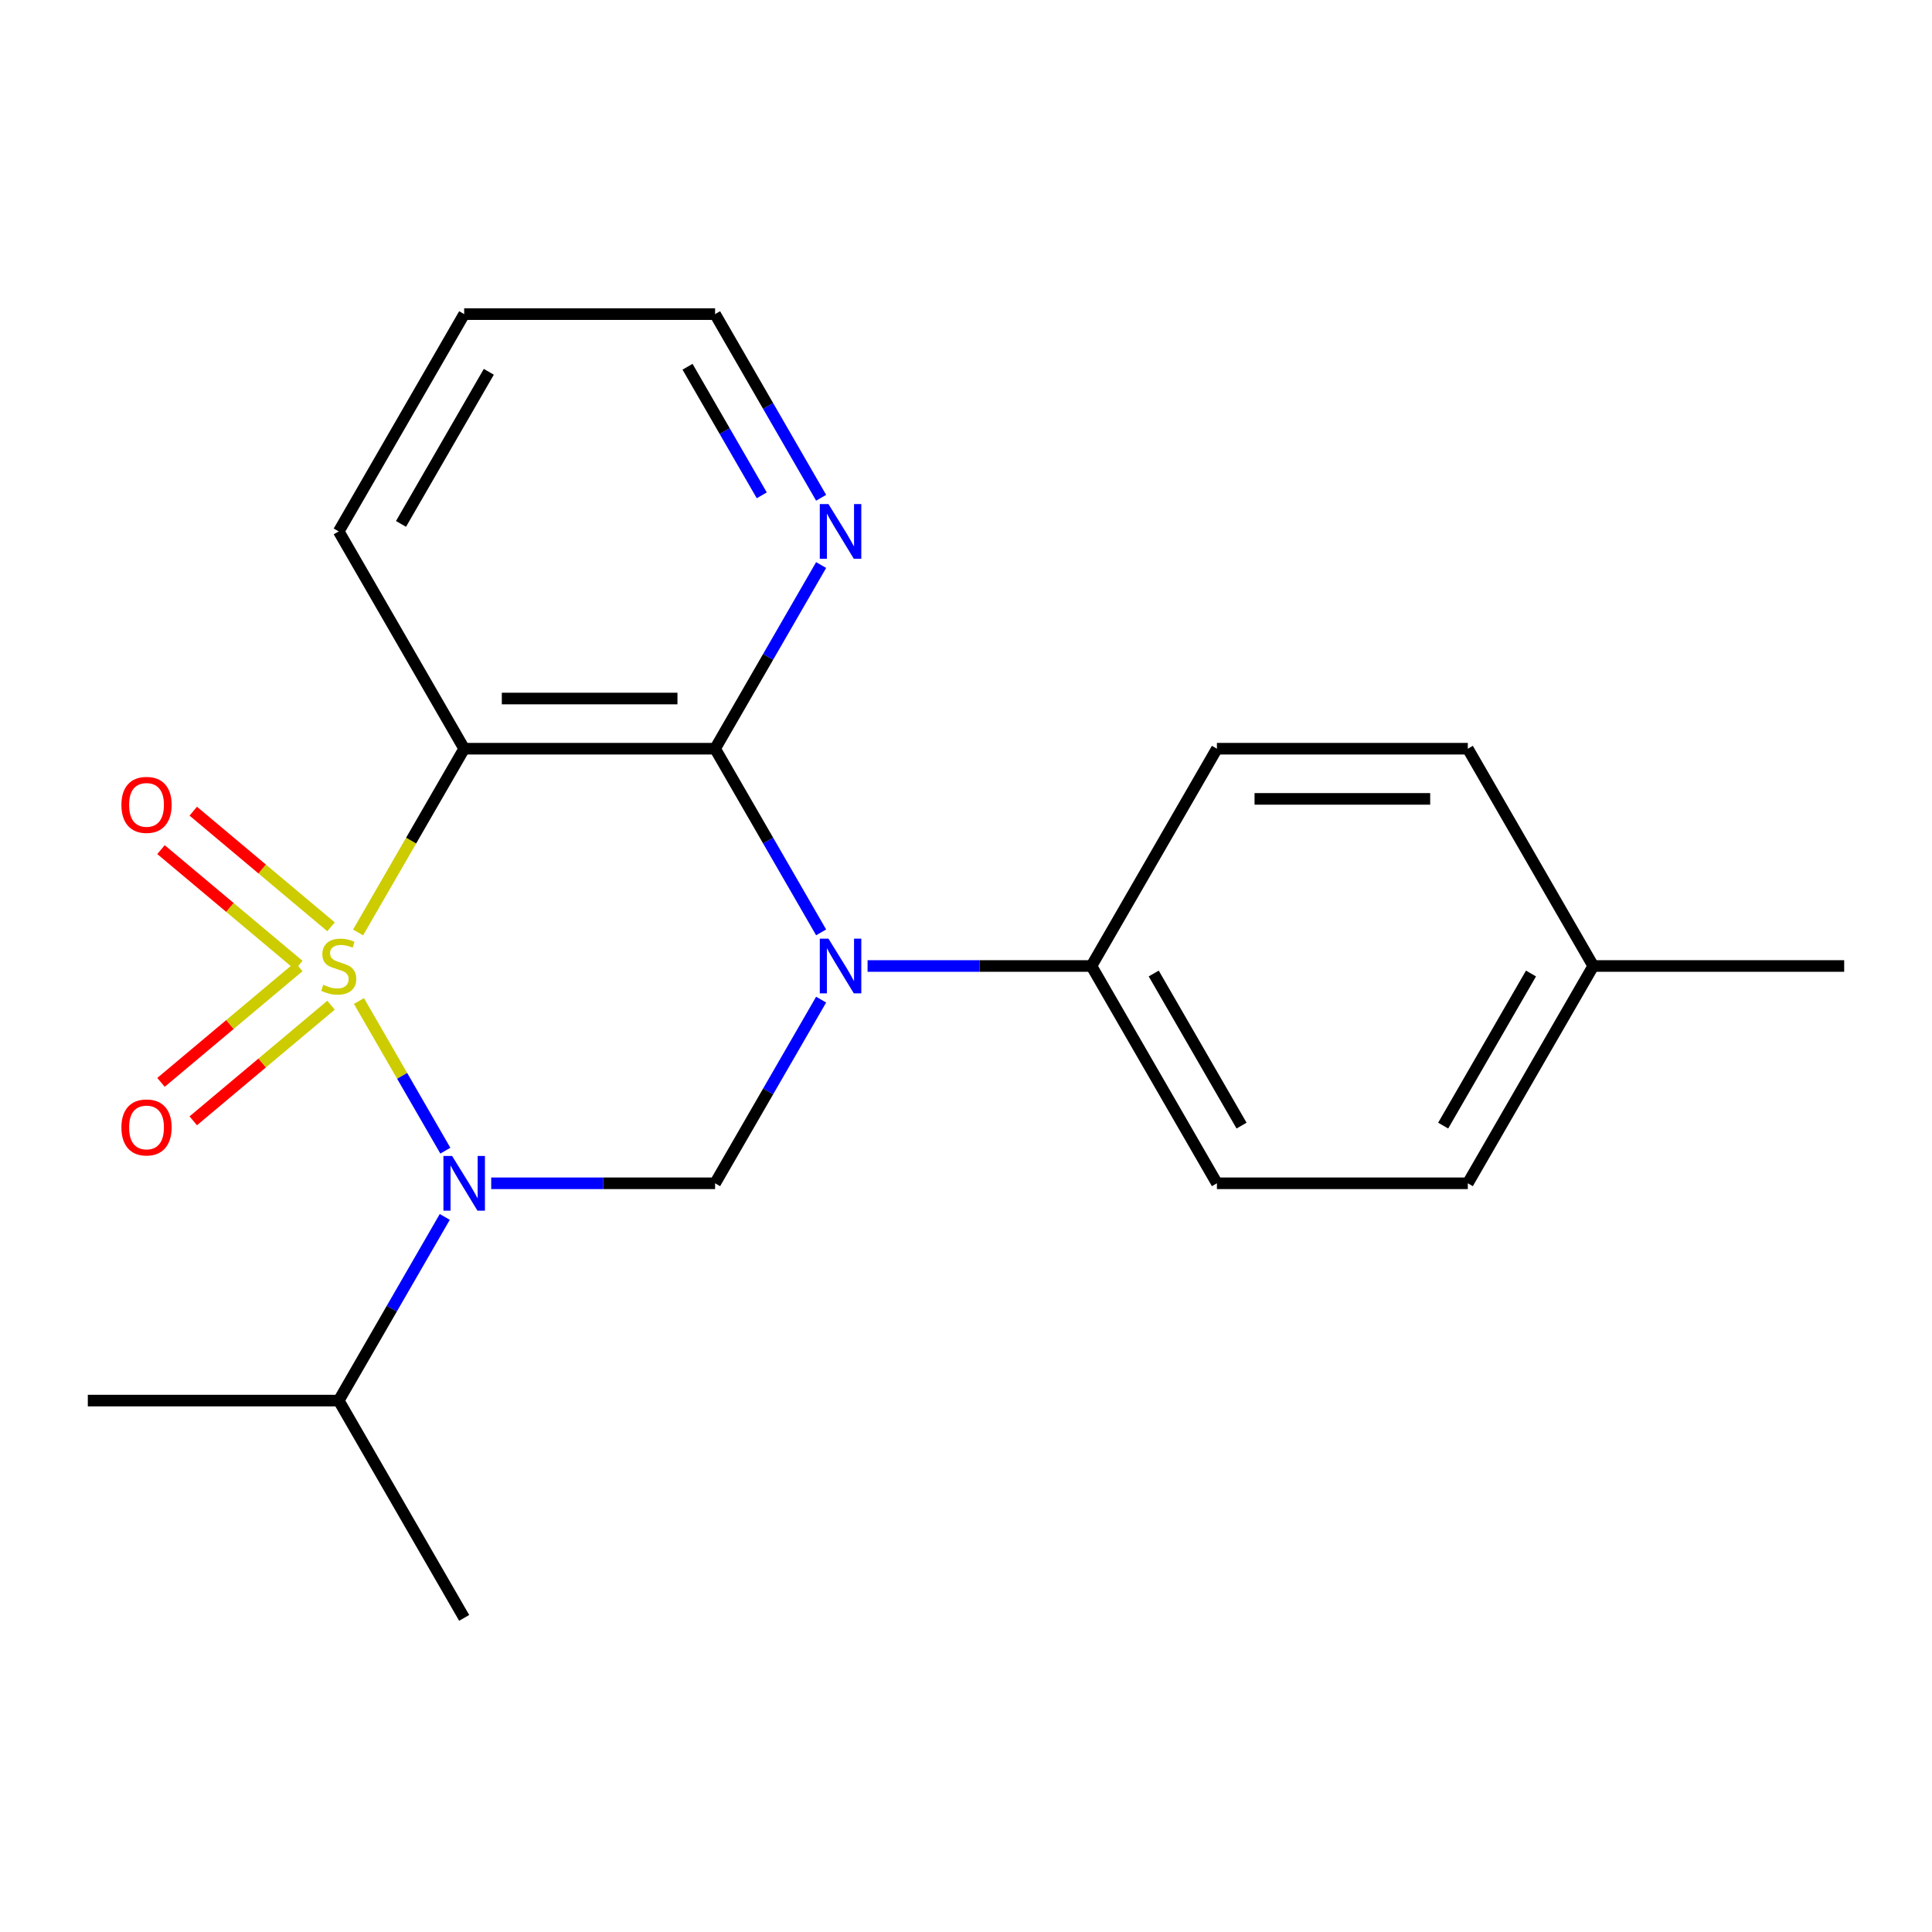 <?xml version='1.0' encoding='iso-8859-1'?>
<svg version='1.1' baseProfile='full'
              xmlns='http://www.w3.org/2000/svg'
                      xmlns:rdkit='http://www.rdkit.org/xml'
                      xmlns:xlink='http://www.w3.org/1999/xlink'
                  xml:space='preserve'
width='1000px' height='1000px' viewBox='0 0 1000 1000'>
<!-- END OF HEADER -->
<rect style='opacity:1.0;fill:#FFFFFF;stroke:none' width='1000' height='1000' x='0' y='0'> </rect>
<path class='bond-0' d='M 185.79,518.127 L 208.151,556.857' style='fill:none;fill-rule:evenodd;stroke:#CCCC00;stroke-width:6px;stroke-linecap:butt;stroke-linejoin:miter;stroke-opacity:1' />
<path class='bond-0' d='M 208.151,556.857 L 230.512,595.587' style='fill:none;fill-rule:evenodd;stroke:#0000FF;stroke-width:6px;stroke-linecap:butt;stroke-linejoin:miter;stroke-opacity:1' />
<path class='bond-2' d='M 185.351,482.633 L 212.806,435.081' style='fill:none;fill-rule:evenodd;stroke:#CCCC00;stroke-width:6px;stroke-linecap:butt;stroke-linejoin:miter;stroke-opacity:1' />
<path class='bond-2' d='M 212.806,435.081 L 240.26,387.529' style='fill:none;fill-rule:evenodd;stroke:#000000;stroke-width:6px;stroke-linecap:butt;stroke-linejoin:miter;stroke-opacity:1' />
<path class='bond-5' d='M 171.346,479.708 L 135.688,449.788' style='fill:none;fill-rule:evenodd;stroke:#CCCC00;stroke-width:6px;stroke-linecap:butt;stroke-linejoin:miter;stroke-opacity:1' />
<path class='bond-5' d='M 135.688,449.788 L 100.031,419.868' style='fill:none;fill-rule:evenodd;stroke:#FF0000;stroke-width:6px;stroke-linecap:butt;stroke-linejoin:miter;stroke-opacity:1' />
<path class='bond-5' d='M 154.65,499.605 L 118.992,469.685' style='fill:none;fill-rule:evenodd;stroke:#CCCC00;stroke-width:6px;stroke-linecap:butt;stroke-linejoin:miter;stroke-opacity:1' />
<path class='bond-5' d='M 118.992,469.685 L 83.335,439.765' style='fill:none;fill-rule:evenodd;stroke:#FF0000;stroke-width:6px;stroke-linecap:butt;stroke-linejoin:miter;stroke-opacity:1' />
<path class='bond-6' d='M 154.65,500.395 L 118.992,530.315' style='fill:none;fill-rule:evenodd;stroke:#CCCC00;stroke-width:6px;stroke-linecap:butt;stroke-linejoin:miter;stroke-opacity:1' />
<path class='bond-6' d='M 118.992,530.315 L 83.335,560.235' style='fill:none;fill-rule:evenodd;stroke:#FF0000;stroke-width:6px;stroke-linecap:butt;stroke-linejoin:miter;stroke-opacity:1' />
<path class='bond-6' d='M 171.346,520.292 L 135.688,550.212' style='fill:none;fill-rule:evenodd;stroke:#CCCC00;stroke-width:6px;stroke-linecap:butt;stroke-linejoin:miter;stroke-opacity:1' />
<path class='bond-6' d='M 135.688,550.212 L 100.031,580.132' style='fill:none;fill-rule:evenodd;stroke:#FF0000;stroke-width:6px;stroke-linecap:butt;stroke-linejoin:miter;stroke-opacity:1' />
<path class='bond-4' d='M 254.246,612.471 L 312.188,612.471' style='fill:none;fill-rule:evenodd;stroke:#0000FF;stroke-width:6px;stroke-linecap:butt;stroke-linejoin:miter;stroke-opacity:1' />
<path class='bond-4' d='M 312.188,612.471 L 370.13,612.471' style='fill:none;fill-rule:evenodd;stroke:#000000;stroke-width:6px;stroke-linecap:butt;stroke-linejoin:miter;stroke-opacity:1' />
<path class='bond-9' d='M 230.21,629.878 L 202.767,677.41' style='fill:none;fill-rule:evenodd;stroke:#0000FF;stroke-width:6px;stroke-linecap:butt;stroke-linejoin:miter;stroke-opacity:1' />
<path class='bond-9' d='M 202.767,677.41 L 175.325,724.942' style='fill:none;fill-rule:evenodd;stroke:#000000;stroke-width:6px;stroke-linecap:butt;stroke-linejoin:miter;stroke-opacity:1' />
<path class='bond-1' d='M 425.015,482.593 L 397.573,435.061' style='fill:none;fill-rule:evenodd;stroke:#0000FF;stroke-width:6px;stroke-linecap:butt;stroke-linejoin:miter;stroke-opacity:1' />
<path class='bond-1' d='M 397.573,435.061 L 370.13,387.529' style='fill:none;fill-rule:evenodd;stroke:#000000;stroke-width:6px;stroke-linecap:butt;stroke-linejoin:miter;stroke-opacity:1' />
<path class='bond-7' d='M 449.052,500 L 506.993,500' style='fill:none;fill-rule:evenodd;stroke:#0000FF;stroke-width:6px;stroke-linecap:butt;stroke-linejoin:miter;stroke-opacity:1' />
<path class='bond-7' d='M 506.993,500 L 564.935,500' style='fill:none;fill-rule:evenodd;stroke:#000000;stroke-width:6px;stroke-linecap:butt;stroke-linejoin:miter;stroke-opacity:1' />
<path class='bond-21' d='M 425.015,517.407 L 397.573,564.939' style='fill:none;fill-rule:evenodd;stroke:#0000FF;stroke-width:6px;stroke-linecap:butt;stroke-linejoin:miter;stroke-opacity:1' />
<path class='bond-21' d='M 397.573,564.939 L 370.13,612.471' style='fill:none;fill-rule:evenodd;stroke:#000000;stroke-width:6px;stroke-linecap:butt;stroke-linejoin:miter;stroke-opacity:1' />
<path class='bond-3' d='M 240.26,387.529 L 370.13,387.529' style='fill:none;fill-rule:evenodd;stroke:#000000;stroke-width:6px;stroke-linecap:butt;stroke-linejoin:miter;stroke-opacity:1' />
<path class='bond-3' d='M 259.74,361.555 L 350.649,361.555' style='fill:none;fill-rule:evenodd;stroke:#000000;stroke-width:6px;stroke-linecap:butt;stroke-linejoin:miter;stroke-opacity:1' />
<path class='bond-12' d='M 240.26,387.529 L 175.325,275.058' style='fill:none;fill-rule:evenodd;stroke:#000000;stroke-width:6px;stroke-linecap:butt;stroke-linejoin:miter;stroke-opacity:1' />
<path class='bond-8' d='M 370.13,387.529 L 397.573,339.997' style='fill:none;fill-rule:evenodd;stroke:#000000;stroke-width:6px;stroke-linecap:butt;stroke-linejoin:miter;stroke-opacity:1' />
<path class='bond-8' d='M 397.573,339.997 L 425.015,292.465' style='fill:none;fill-rule:evenodd;stroke:#0000FF;stroke-width:6px;stroke-linecap:butt;stroke-linejoin:miter;stroke-opacity:1' />
<path class='bond-10' d='M 564.935,500 L 629.87,612.471' style='fill:none;fill-rule:evenodd;stroke:#000000;stroke-width:6px;stroke-linecap:butt;stroke-linejoin:miter;stroke-opacity:1' />
<path class='bond-10' d='M 597.169,503.884 L 642.624,582.613' style='fill:none;fill-rule:evenodd;stroke:#000000;stroke-width:6px;stroke-linecap:butt;stroke-linejoin:miter;stroke-opacity:1' />
<path class='bond-11' d='M 564.935,500 L 629.87,387.529' style='fill:none;fill-rule:evenodd;stroke:#000000;stroke-width:6px;stroke-linecap:butt;stroke-linejoin:miter;stroke-opacity:1' />
<path class='bond-22' d='M 425.015,257.652 L 397.573,210.12' style='fill:none;fill-rule:evenodd;stroke:#0000FF;stroke-width:6px;stroke-linecap:butt;stroke-linejoin:miter;stroke-opacity:1' />
<path class='bond-22' d='M 397.573,210.12 L 370.13,162.588' style='fill:none;fill-rule:evenodd;stroke:#000000;stroke-width:6px;stroke-linecap:butt;stroke-linejoin:miter;stroke-opacity:1' />
<path class='bond-22' d='M 394.288,256.379 L 375.078,223.107' style='fill:none;fill-rule:evenodd;stroke:#0000FF;stroke-width:6px;stroke-linecap:butt;stroke-linejoin:miter;stroke-opacity:1' />
<path class='bond-22' d='M 375.078,223.107 L 355.868,189.834' style='fill:none;fill-rule:evenodd;stroke:#000000;stroke-width:6px;stroke-linecap:butt;stroke-linejoin:miter;stroke-opacity:1' />
<path class='bond-17' d='M 175.325,724.942 L 45.455,724.942' style='fill:none;fill-rule:evenodd;stroke:#000000;stroke-width:6px;stroke-linecap:butt;stroke-linejoin:miter;stroke-opacity:1' />
<path class='bond-18' d='M 175.325,724.942 L 240.26,837.412' style='fill:none;fill-rule:evenodd;stroke:#000000;stroke-width:6px;stroke-linecap:butt;stroke-linejoin:miter;stroke-opacity:1' />
<path class='bond-14' d='M 629.87,612.471 L 759.74,612.471' style='fill:none;fill-rule:evenodd;stroke:#000000;stroke-width:6px;stroke-linecap:butt;stroke-linejoin:miter;stroke-opacity:1' />
<path class='bond-13' d='M 629.87,387.529 L 759.74,387.529' style='fill:none;fill-rule:evenodd;stroke:#000000;stroke-width:6px;stroke-linecap:butt;stroke-linejoin:miter;stroke-opacity:1' />
<path class='bond-13' d='M 649.351,413.503 L 740.26,413.503' style='fill:none;fill-rule:evenodd;stroke:#000000;stroke-width:6px;stroke-linecap:butt;stroke-linejoin:miter;stroke-opacity:1' />
<path class='bond-20' d='M 175.325,275.058 L 240.26,162.588' style='fill:none;fill-rule:evenodd;stroke:#000000;stroke-width:6px;stroke-linecap:butt;stroke-linejoin:miter;stroke-opacity:1' />
<path class='bond-20' d='M 207.559,271.175 L 253.014,192.445' style='fill:none;fill-rule:evenodd;stroke:#000000;stroke-width:6px;stroke-linecap:butt;stroke-linejoin:miter;stroke-opacity:1' />
<path class='bond-15' d='M 759.74,387.529 L 824.675,500' style='fill:none;fill-rule:evenodd;stroke:#000000;stroke-width:6px;stroke-linecap:butt;stroke-linejoin:miter;stroke-opacity:1' />
<path class='bond-23' d='M 759.74,612.471 L 824.675,500' style='fill:none;fill-rule:evenodd;stroke:#000000;stroke-width:6px;stroke-linecap:butt;stroke-linejoin:miter;stroke-opacity:1' />
<path class='bond-23' d='M 746.986,582.613 L 792.441,503.884' style='fill:none;fill-rule:evenodd;stroke:#000000;stroke-width:6px;stroke-linecap:butt;stroke-linejoin:miter;stroke-opacity:1' />
<path class='bond-19' d='M 824.675,500 L 954.545,500' style='fill:none;fill-rule:evenodd;stroke:#000000;stroke-width:6px;stroke-linecap:butt;stroke-linejoin:miter;stroke-opacity:1' />
<path class='bond-16' d='M 370.13,162.588 L 240.26,162.588' style='fill:none;fill-rule:evenodd;stroke:#000000;stroke-width:6px;stroke-linecap:butt;stroke-linejoin:miter;stroke-opacity:1' />
<path  class='atom-0' d='M 167.325 509.72
Q 167.645 509.84, 168.965 510.4
Q 170.285 510.96, 171.725 511.32
Q 173.205 511.64, 174.645 511.64
Q 177.325 511.64, 178.885 510.36
Q 180.445 509.04, 180.445 506.76
Q 180.445 505.2, 179.645 504.24
Q 178.885 503.28, 177.685 502.76
Q 176.485 502.24, 174.485 501.64
Q 171.965 500.88, 170.445 500.16
Q 168.965 499.44, 167.885 497.92
Q 166.845 496.4, 166.845 493.84
Q 166.845 490.28, 169.245 488.08
Q 171.685 485.88, 176.485 485.88
Q 179.765 485.88, 183.485 487.44
L 182.565 490.52
Q 179.165 489.12, 176.605 489.12
Q 173.845 489.12, 172.325 490.28
Q 170.805 491.4, 170.845 493.36
Q 170.845 494.88, 171.605 495.8
Q 172.405 496.72, 173.525 497.24
Q 174.685 497.76, 176.605 498.36
Q 179.165 499.16, 180.685 499.96
Q 182.205 500.76, 183.285 502.4
Q 184.405 504, 184.405 506.76
Q 184.405 510.68, 181.765 512.8
Q 179.165 514.88, 174.805 514.88
Q 172.285 514.88, 170.365 514.32
Q 168.485 513.8, 166.245 512.88
L 167.325 509.72
' fill='#CCCC00'/>
<path  class='atom-1' d='M 234 598.311
L 243.28 613.311
Q 244.2 614.791, 245.68 617.471
Q 247.16 620.151, 247.24 620.311
L 247.24 598.311
L 251 598.311
L 251 626.631
L 247.12 626.631
L 237.16 610.231
Q 236 608.311, 234.76 606.111
Q 233.56 603.911, 233.2 603.231
L 233.2 626.631
L 229.52 626.631
L 229.52 598.311
L 234 598.311
' fill='#0000FF'/>
<path  class='atom-2' d='M 428.805 485.84
L 438.085 500.84
Q 439.005 502.32, 440.485 505
Q 441.965 507.68, 442.045 507.84
L 442.045 485.84
L 445.805 485.84
L 445.805 514.16
L 441.925 514.16
L 431.965 497.76
Q 430.805 495.84, 429.565 493.64
Q 428.365 491.44, 428.005 490.76
L 428.005 514.16
L 424.325 514.16
L 424.325 485.84
L 428.805 485.84
' fill='#0000FF'/>
<path  class='atom-6' d='M 62.838 416.601
Q 62.838 409.801, 66.198 406.001
Q 69.558 402.201, 75.838 402.201
Q 82.118 402.201, 85.478 406.001
Q 88.838 409.801, 88.838 416.601
Q 88.838 423.481, 85.438 427.401
Q 82.038 431.281, 75.838 431.281
Q 69.598 431.281, 66.198 427.401
Q 62.838 423.521, 62.838 416.601
M 75.838 428.081
Q 80.158 428.081, 82.478 425.201
Q 84.838 422.281, 84.838 416.601
Q 84.838 411.041, 82.478 408.241
Q 80.158 405.401, 75.838 405.401
Q 71.518 405.401, 69.158 408.201
Q 66.838 411.001, 66.838 416.601
Q 66.838 422.321, 69.158 425.201
Q 71.518 428.081, 75.838 428.081
' fill='#FF0000'/>
<path  class='atom-7' d='M 62.838 583.559
Q 62.838 576.759, 66.198 572.959
Q 69.558 569.159, 75.838 569.159
Q 82.118 569.159, 85.478 572.959
Q 88.838 576.759, 88.838 583.559
Q 88.838 590.439, 85.438 594.359
Q 82.038 598.239, 75.838 598.239
Q 69.598 598.239, 66.198 594.359
Q 62.838 590.479, 62.838 583.559
M 75.838 595.039
Q 80.158 595.039, 82.478 592.159
Q 84.838 589.239, 84.838 583.559
Q 84.838 577.999, 82.478 575.199
Q 80.158 572.359, 75.838 572.359
Q 71.518 572.359, 69.158 575.159
Q 66.838 577.959, 66.838 583.559
Q 66.838 589.279, 69.158 592.159
Q 71.518 595.039, 75.838 595.039
' fill='#FF0000'/>
<path  class='atom-9' d='M 428.805 260.898
L 438.085 275.898
Q 439.005 277.378, 440.485 280.058
Q 441.965 282.738, 442.045 282.898
L 442.045 260.898
L 445.805 260.898
L 445.805 289.218
L 441.925 289.218
L 431.965 272.818
Q 430.805 270.898, 429.565 268.698
Q 428.365 266.498, 428.005 265.818
L 428.005 289.218
L 424.325 289.218
L 424.325 260.898
L 428.805 260.898
' fill='#0000FF'/>
</svg>
